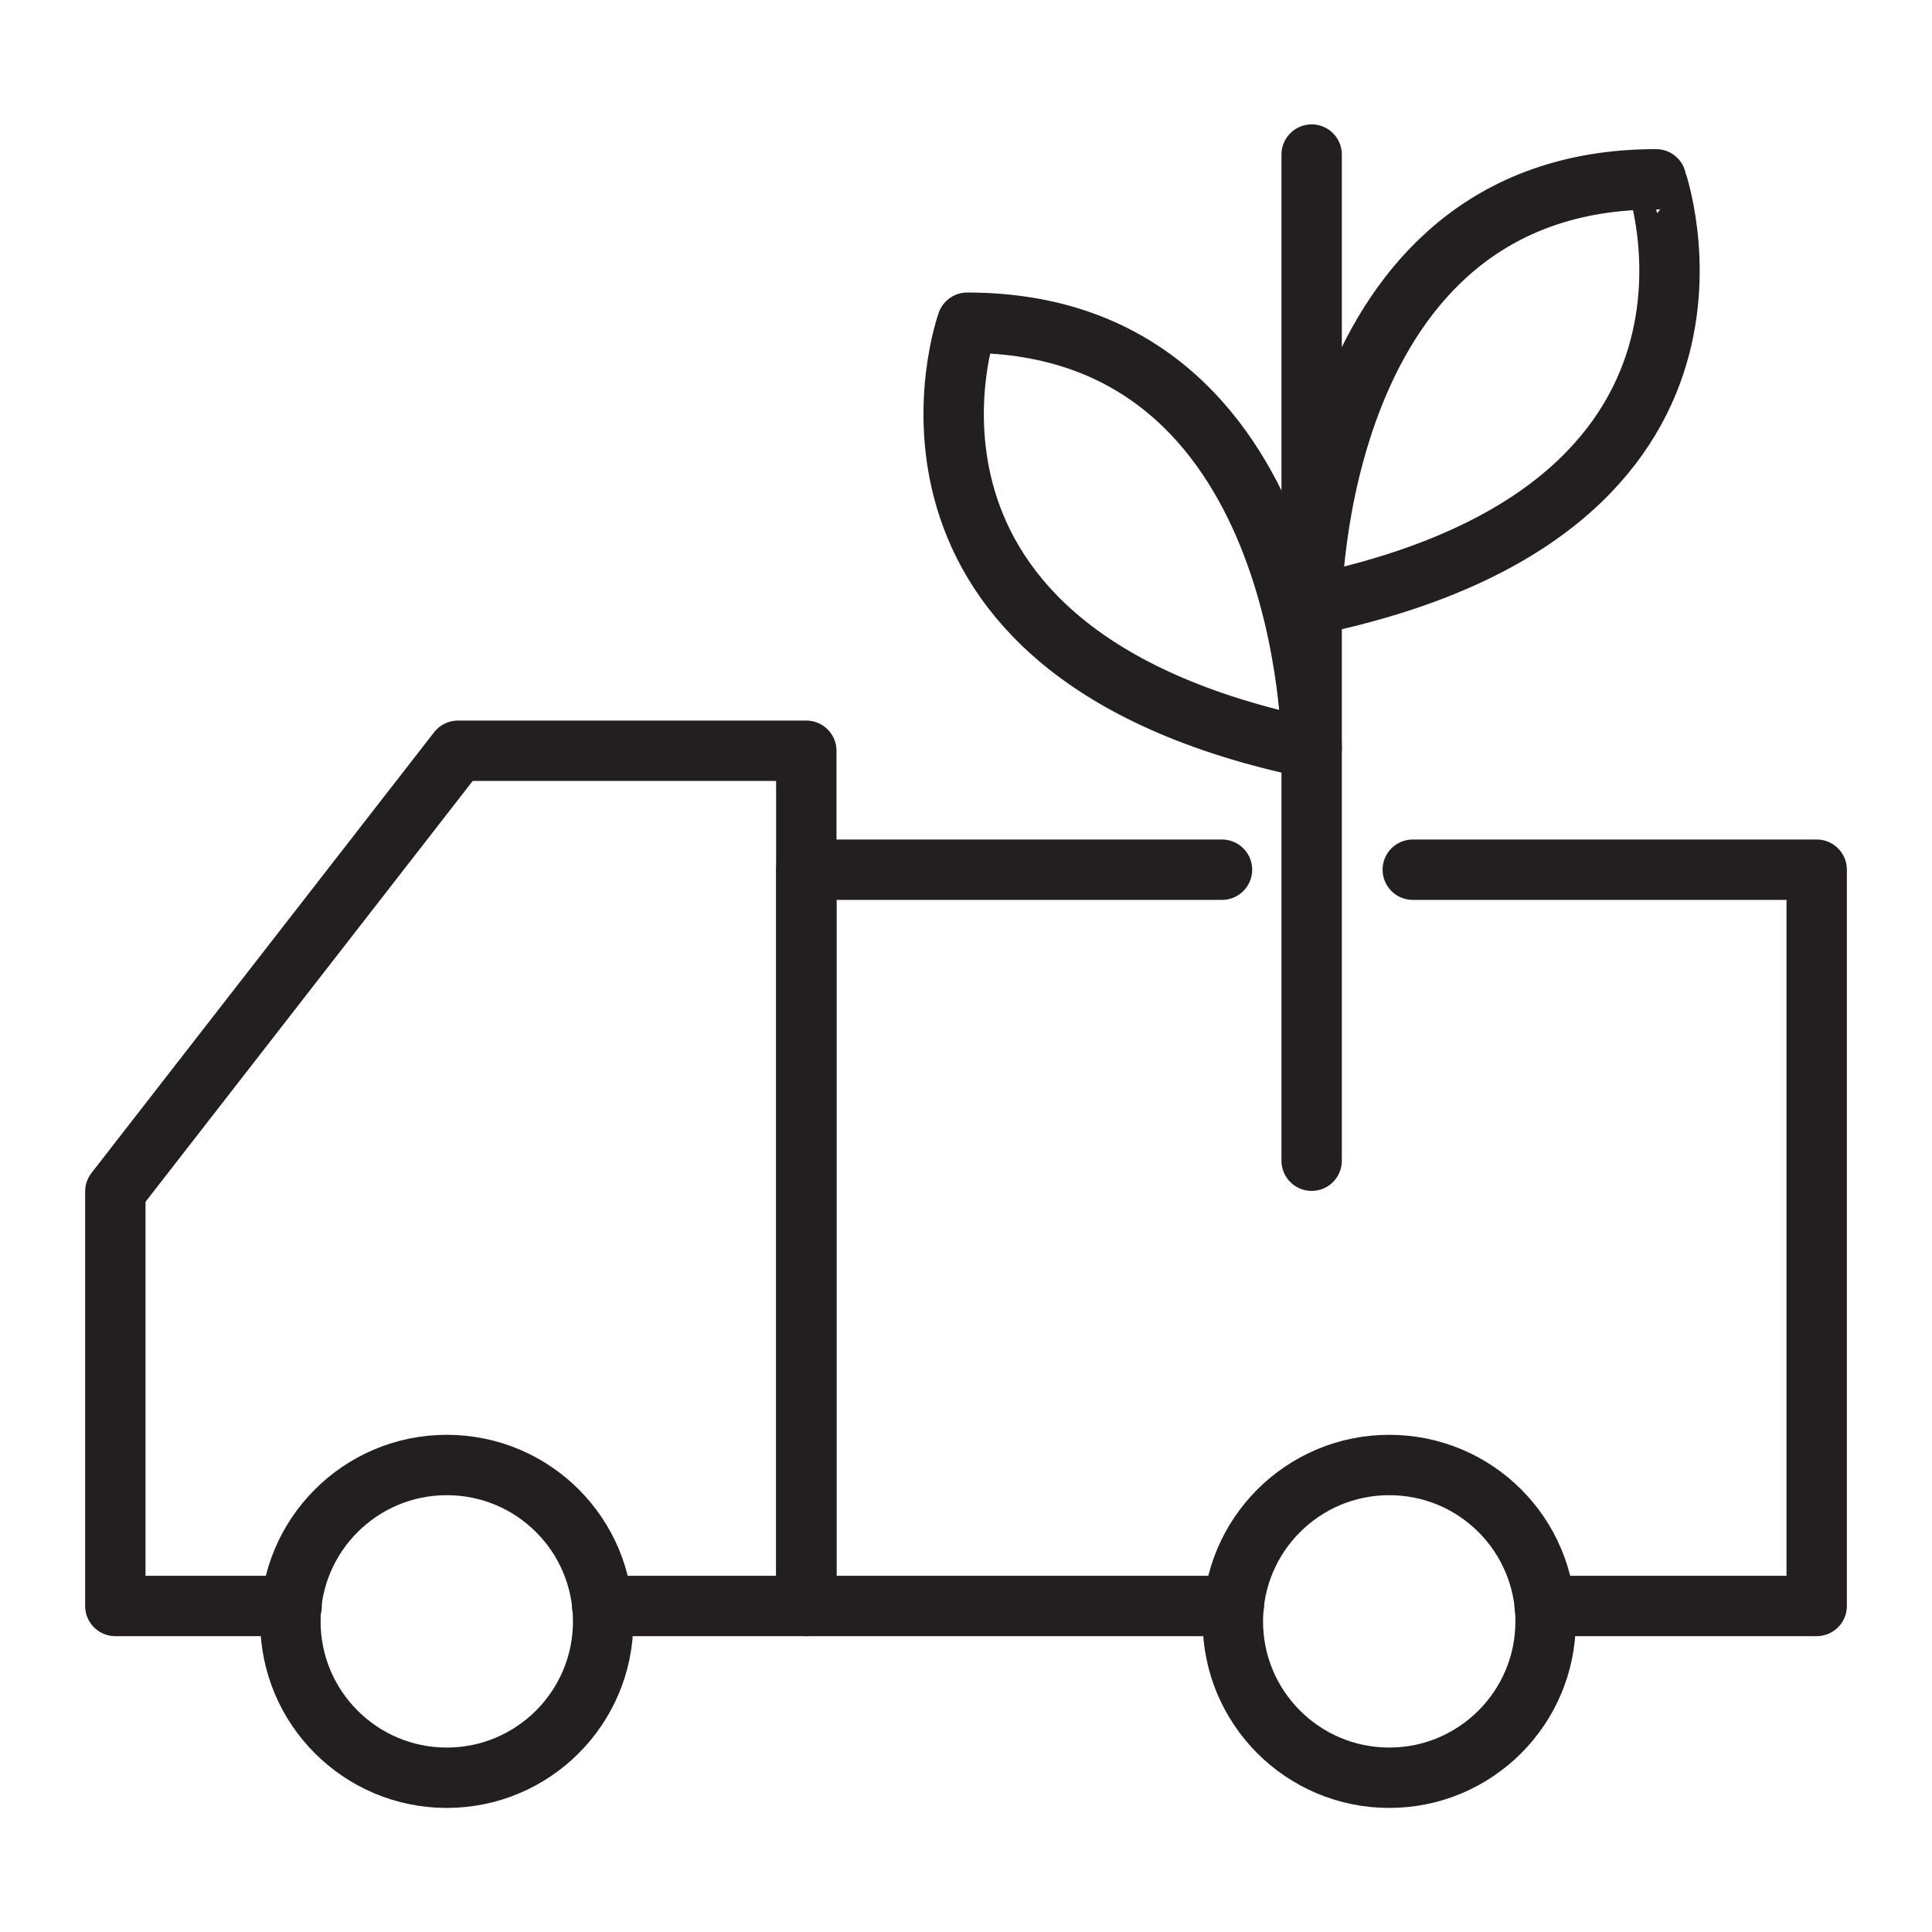 <?xml version="1.0" encoding="utf-8"?>
<!-- Generator: Adobe Illustrator 27.2.0, SVG Export Plug-In . SVG Version: 6.00 Build 0)  -->
<svg version="1.0" id="Layer_1" xmlns="http://www.w3.org/2000/svg" xmlns:xlink="http://www.w3.org/1999/xlink" x="0px" y="0px"
	 viewBox="0 0 64 64" style="enable-background:new 0 0 64 64;" xml:space="preserve">
<style type="text/css">
	.st0{fill:none;stroke:#231F20;stroke-width:2;stroke-linecap:round;stroke-linejoin:round;stroke-miterlimit:10;}
</style>
<g>
	<polyline class="st0" points="9.66,53.2 3.82,53.2 3.82,39.47 15.17,24.87 26.71,24.87 26.71,53.2 19.95,53.2 	"/>
	<polyline class="st0" points="40.48,28.81 26.71,28.81 26.71,53.2 40.87,53.2 	"/>
	<polyline class="st0" points="51.17,53.2 60.18,53.2 60.18,28.81 46.8,28.81 	"/>
	<path class="st0" d="M19.98,53.71c0,2.86-2.32,5.18-5.18,5.18c-2.86,0-5.18-2.32-5.18-5.18c0-2.86,2.32-5.18,5.18-5.18
		C17.67,48.53,19.98,50.85,19.98,53.71z"/>
	<path class="st0" d="M51.2,53.71c0,2.86-2.32,5.18-5.18,5.18c-2.86,0-5.18-2.32-5.18-5.18c0-2.86,2.32-5.18,5.18-5.18
		C48.89,48.53,51.2,50.85,51.2,53.71z"/>
	<line class="st0" x1="43.45" y1="5.12" x2="43.45" y2="38.45"/>
	<path class="st0" d="M43.45,24.79c0,0,0-14.1-11.41-14.1C32.04,10.69,28.12,21.62,43.45,24.79z"/>
	<path class="st0" d="M43.45,20.04c0,0,0-14.1,11.41-14.1C54.85,5.94,58.78,16.87,43.45,20.04z"/>
</g>
</svg>
